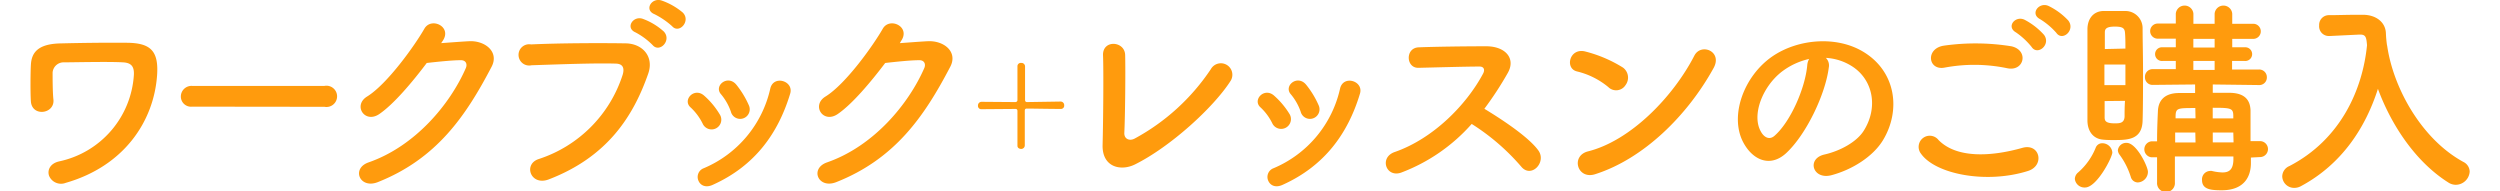 <svg xmlns="http://www.w3.org/2000/svg" width="470" height="36" viewBox="0 0 470 36"><g data-name="レイヤー 2"><path d="M9.23 33.06c-.36-1 .12-2.34 1.94-2.73a17.76 17.76 0 0014-16.27c.08-1.59-.52-2.26-2.06-2.34-2.82-.16-9.13 0-11.07 0a2.08 2.08 0 00-2.15 1.9c0 1 0 3.81.16 5.16.2 2.66-4 3.21-4.24.32-.12-1.67-.08-5.75 0-6.94.12-2.15 1.19-3.93 5.63-4 3.26-.08 7.94-.16 12.42-.12s6 1.55 5.67 6.15c-.63 8.69-6.26 17.06-17.18 20.19a2.43 2.43 0 01-3.12-1.32zm26.9-13.01a1.91 1.91 0 01-2.13-1.9 2 2 0 012.11-2H61a2 2 0 110 3.93zM82.94 8.11c1.71-.12 3.65-.28 5.24-.36 3-.16 5.71 2 4.24 4.8-4.84 9.25-10.31 17.3-21.42 21.7-3.37 1.31-5-2.57-1.71-3.72 8.81-3.06 15.36-11 18.29-17.74.32-.75 0-1.51-1-1.47-1.66 0-4.56.32-6.35.52-2.69 3.57-6.18 7.73-8.92 9.6s-5-1.63-2.3-3.29c3.8-2.34 9-9.64 10.79-12.78 1.31-2.22 5.27-.32 3.41 2.34zm18.37 21.78a24.56 24.56 0 0015.75-15.83c.32-1.07.2-2.06-1.27-2.1-3.89-.12-10.16.12-15.87.31a2 2 0 11-.08-3.92c5.24-.24 12.66-.28 17.7-.2 3.21 0 5.47 2.46 4.32 5.71-2.78 7.94-7.62 15.63-18.73 19.88-3.37 1.26-4.84-2.9-1.82-3.85zm18.17-23.8c-2-.84-.44-3.22 1.39-2.54a12.11 12.11 0 013.93 2.38c1.54 1.66-.8 4.08-2.11 2.54a13.39 13.39 0 00-3.21-2.38zm3.57-3.42c-2-.79-.56-3.17 1.31-2.58a12.6 12.6 0 014 2.27c1.58 1.58-.68 4.08-2 2.57a14.88 14.88 0 00-3.31-2.26zm9.06 20.59a10.45 10.45 0 00-2.26-3.05c-1.63-1.39.67-3.89 2.54-2.22a14.82 14.82 0 012.93 3.53 1.83 1.83 0 11-3.21 1.74zM131.32 34a1.75 1.75 0 011-2.38 21.28 21.28 0 0012.5-15c.63-2.58 4.48-1.39 3.73 1-2.27 7.5-6.67 13.57-14.49 17.1-1.35.65-2.35.17-2.74-.72zm6.11-12.94a10.42 10.42 0 00-1.87-3.33c-1.43-1.59 1.23-3.77 2.86-1.82a17.16 17.16 0 012.38 3.92 1.8 1.8 0 11-3.37 1.25zm31.74-12.95c1.7-.12 3.65-.28 5.23-.36 3.06-.16 5.72 2 4.25 4.8-4.84 9.25-10.32 17.3-21.46 21.7-3.38 1.31-5-2.57-1.71-3.72 8.81-3.06 15.35-11 18.29-17.74.32-.75 0-1.51-1-1.47-1.67 0-4.57.32-6.35.52-2.7 3.57-6.19 7.73-8.93 9.6s-5-1.63-2.3-3.29c3.81-2.34 9-9.64 10.79-12.78 1.31-2.22 5.28-.32 3.42 2.34zm30.25 10.98a.68.68 0 01.65.72.61.61 0 01-.6.67c-2 0-5.38-.07-6.44-.07-.28 0-.37.17-.37.42v6.47a.67.67 0 01-.66.7c-.35 0-.72-.18-.72-.6v-6.52c0-.22-.08-.4-.38-.4l-6.44.05a.61.61 0 01-.6-.67.68.68 0 01.65-.72l6.39.05a.38.38 0 00.38-.42v-6.35a.62.62 0 01.69-.59.67.67 0 01.74.64v6.3c0 .23.09.42.37.42zm13.94 11.83c-2.66 1.31-6.19.52-6.07-3.69.12-4.52.2-14.16.08-16.82-.12-3 4.08-2.74 4.16-.08.08 2.82 0 11.7-.16 14.72 0 1.11 1 1.51 1.95 1A40.25 40.25 0 00227.64 13a2.16 2.16 0 113.65 2.3c-3.17 4.91-11.23 12.29-17.93 15.62zm25.87-7.66a10.27 10.27 0 00-2.23-3.05c-1.63-1.39.68-3.89 2.54-2.22a15.1 15.1 0 012.94 3.53 1.83 1.83 0 11-3.25 1.74zM238.44 34a1.75 1.75 0 011-2.38 21.26 21.26 0 0012.5-15c.63-2.58 4.48-1.39 3.73 1-2.26 7.5-6.67 13.57-14.48 17.1-1.36.65-2.35.17-2.75-.72zm6.11-12.94a10.42 10.42 0 00-1.87-3.33c-1.42-1.59 1.23-3.77 2.86-1.82a16.81 16.81 0 012.38 3.92 1.8 1.8 0 11-3.37 1.25zm18.92 11.37c-2.89 1.07-4.24-2.82-1.27-3.85 7.22-2.5 13.49-8.85 16.63-14.76.35-.67.19-1.31-.68-1.31-2.5 0-8 .16-11.46.24-2.38.08-2.54-3.73 0-3.85 2.89-.12 8.72-.2 12.73-.2 3.57 0 5.6 2.27 4.05 5a63.1 63.1 0 01-4.41 6.75c3.3 2 8.34 5.31 10.16 7.85 1.59 2.23-1.39 5.32-3.25 3a41.47 41.47 0 00-9.29-8 33.43 33.43 0 01-13.21 9.13zm38.88-16.07a14.57 14.57 0 00-5.87-2.93c-2.38-.56-1.39-4.57 1.63-3.73a25.05 25.05 0 017 3 2.34 2.34 0 01.49 3.3 2.09 2.09 0 01-3.25.36zm-2.46 16.39c-3.37 1.07-4.64-3.45-1.35-4.29 8-2 16-10.23 20-18 1.27-2.46 5.36-.79 3.61 2.34-4.92 8.92-13.15 17.05-22.26 19.95zm43.92-20.04c-.63 5-4.21 12.54-8 16.07-3.06 2.82-6.39 1.27-8.14-2.14-2.5-4.92.16-12.3 5.48-16 4.88-3.37 12.14-3.93 17.14-.91 6.15 3.69 7.14 11 3.69 16.66-1.87 3.05-5.76 5.51-9.68 6.55-3.49.91-4.73-3.1-1.31-3.89 3-.68 6.07-2.38 7.38-4.45 2.81-4.44 1.74-9.64-2.19-12.14a10.17 10.17 0 00-4.92-1.58 2 2 0 01.55 1.83zm-8.81.75c-3.69 2.86-5.67 8.14-4 11.19.59 1.15 1.62 1.75 2.61.88 3-2.62 5.76-8.93 6.15-13.22a2.83 2.83 0 01.36-1.23 13.26 13.26 0 00-5.12 2.38zm26.15 15.44a2.09 2.09 0 013.29-2.58c3.37 3.45 9.8 3.17 15.79 1.47 3.29-.91 4.24 3.37 1 4.36-7.82 2.46-17.35.6-20.08-3.25zm4.44-16.19c-3.14.6-3.65-3.61-.12-4.13a42.46 42.46 0 0112.66.12c3.33.72 2.46 4.8-.76 4.13a30.29 30.29 0 00-11.78-.12zm16.35-3.89A13.94 13.94 0 00379 6.09c-1.91-1.08-.08-3.26 1.67-2.35a13 13 0 013.61 2.82c1.35 1.83-1.23 3.97-2.34 2.26zm1.58-5.23c-1.94-1-.16-3.3 1.63-2.46a12.62 12.62 0 013.69 2.73c1.39 1.79-1.11 4-2.26 2.3a13.57 13.57 0 00-3.06-2.57zm6.55 30.04a1.66 1.66 0 01.63-1.22 12.13 12.13 0 003.3-4.66 1.3 1.3 0 011.27-.82 1.89 1.89 0 011.85 1.73c0 .91-2.92 6.59-5.13 6.59a1.82 1.82 0 01-1.92-1.62zm7.38-7.3c-.71 0-1.42 0-2.1-.08-1.81-.15-2.91-1.57-2.91-3.63V5.5c0-1.85 1-3.32 2.88-3.43h4.38a3.23 3.23 0 013.11 3.27c0 2.25.08 5.05.08 7.85 0 3.44 0 6.91-.08 9.47-.08 3.63-2.81 3.67-5.36 3.67zm2.13-14.2h-3.95V16h3.95zm0-3c0-1.11 0-2.13-.08-3S399 5 397.57 5c-1.86 0-1.86.63-1.86 1.22v3zM395.67 19v3c0 .63.08 1.19 1.89 1.19.87 0 1.78 0 1.86-1.23 0-.87 0-1.89.08-3zm4.89 14.17a14.1 14.1 0 00-2.09-4.1 1.53 1.53 0 01-.31-.83 1.58 1.58 0 011.65-1.38c1.86 0 4 4.46 4 5.44a2 2 0 01-1.9 2 1.39 1.39 0 01-1.35-1.18zm22.61-3.55v1.06c0 2.21-1 5.09-5.48 5.09-2.05 0-3.71-.15-3.71-1.93a1.57 1.57 0 011.5-1.7 1 1 0 01.35 0 9.41 9.41 0 002 .28c1.22 0 2-.51 2.05-2.37v-.63h-11v4.88a1.68 1.68 0 11-3.35 0v-4.73h-1.06a1.51 1.51 0 010-3h1.06c0-2.09.08-4 .16-5.72s1-3.28 3.79-3.36h3.2v-1.61l-7.93.08a1.42 1.42 0 01-1.5-1.46 1.44 1.44 0 011.54-1.5h4.26v-1.54h-2.49a1.29 1.29 0 110-2.57h2.49V7.27h-3.4a1.42 1.42 0 110-2.84h3.4V2.58a1.66 1.66 0 013.31 0v1.89h3.99V2.58a1.66 1.66 0 013.31 0v1.89h3.95a1.42 1.42 0 110 2.84h-3.95v1.58H422a1.29 1.29 0 110 2.57h-2.37v1.61h5a1.44 1.44 0 011.54 1.46 1.42 1.42 0 01-1.5 1.46l-8.67-.11v1.57h3.32c2.88.08 3.71 1.54 3.78 3.28v5.8h1.78a1.5 1.5 0 110 3zm-10.45-4.7h-3.79v1.86h3.83zm0-4.61c-3.32 0-3.67 0-3.71 1.5v.43h3.75zm3.63-13h-4v1.62h4zm0 4.15h-4v1.69h4zm3.51 10.34c0-1.46-.43-1.54-3.87-1.54v2h3.87zm0 3.11H416v1.86h3.91zm28.93-16.29c1.14 7.89 6.43 17.52 14.32 21.82a2.08 2.08 0 011.19 1.81 2.64 2.64 0 01-2.61 2.49 2.57 2.57 0 01-1.42-.44c-6.11-3.86-10.69-10.73-13.22-17.6-2.33 7.3-6.78 14.17-14.48 18.3a2.56 2.56 0 01-1.26.32 2.23 2.23 0 01-2.25-2.17 2.16 2.16 0 011.34-1.93C440 26.25 444.17 16.9 445 8.5c-.12-1.5-.24-2-1.3-2h-.12l-5.6.27h-.12A1.82 1.82 0 01436 4.79a1.83 1.83 0 011.86-1.94c1.58 0 3.35-.07 5.13-.07h1.26c2.37 0 4.22 1.34 4.3 3.47a21.59 21.59 0 00.2 2.21z" fill="#ff9b0d"/><path fill="none" d="M0 0h470v36H0z"/></g></svg>